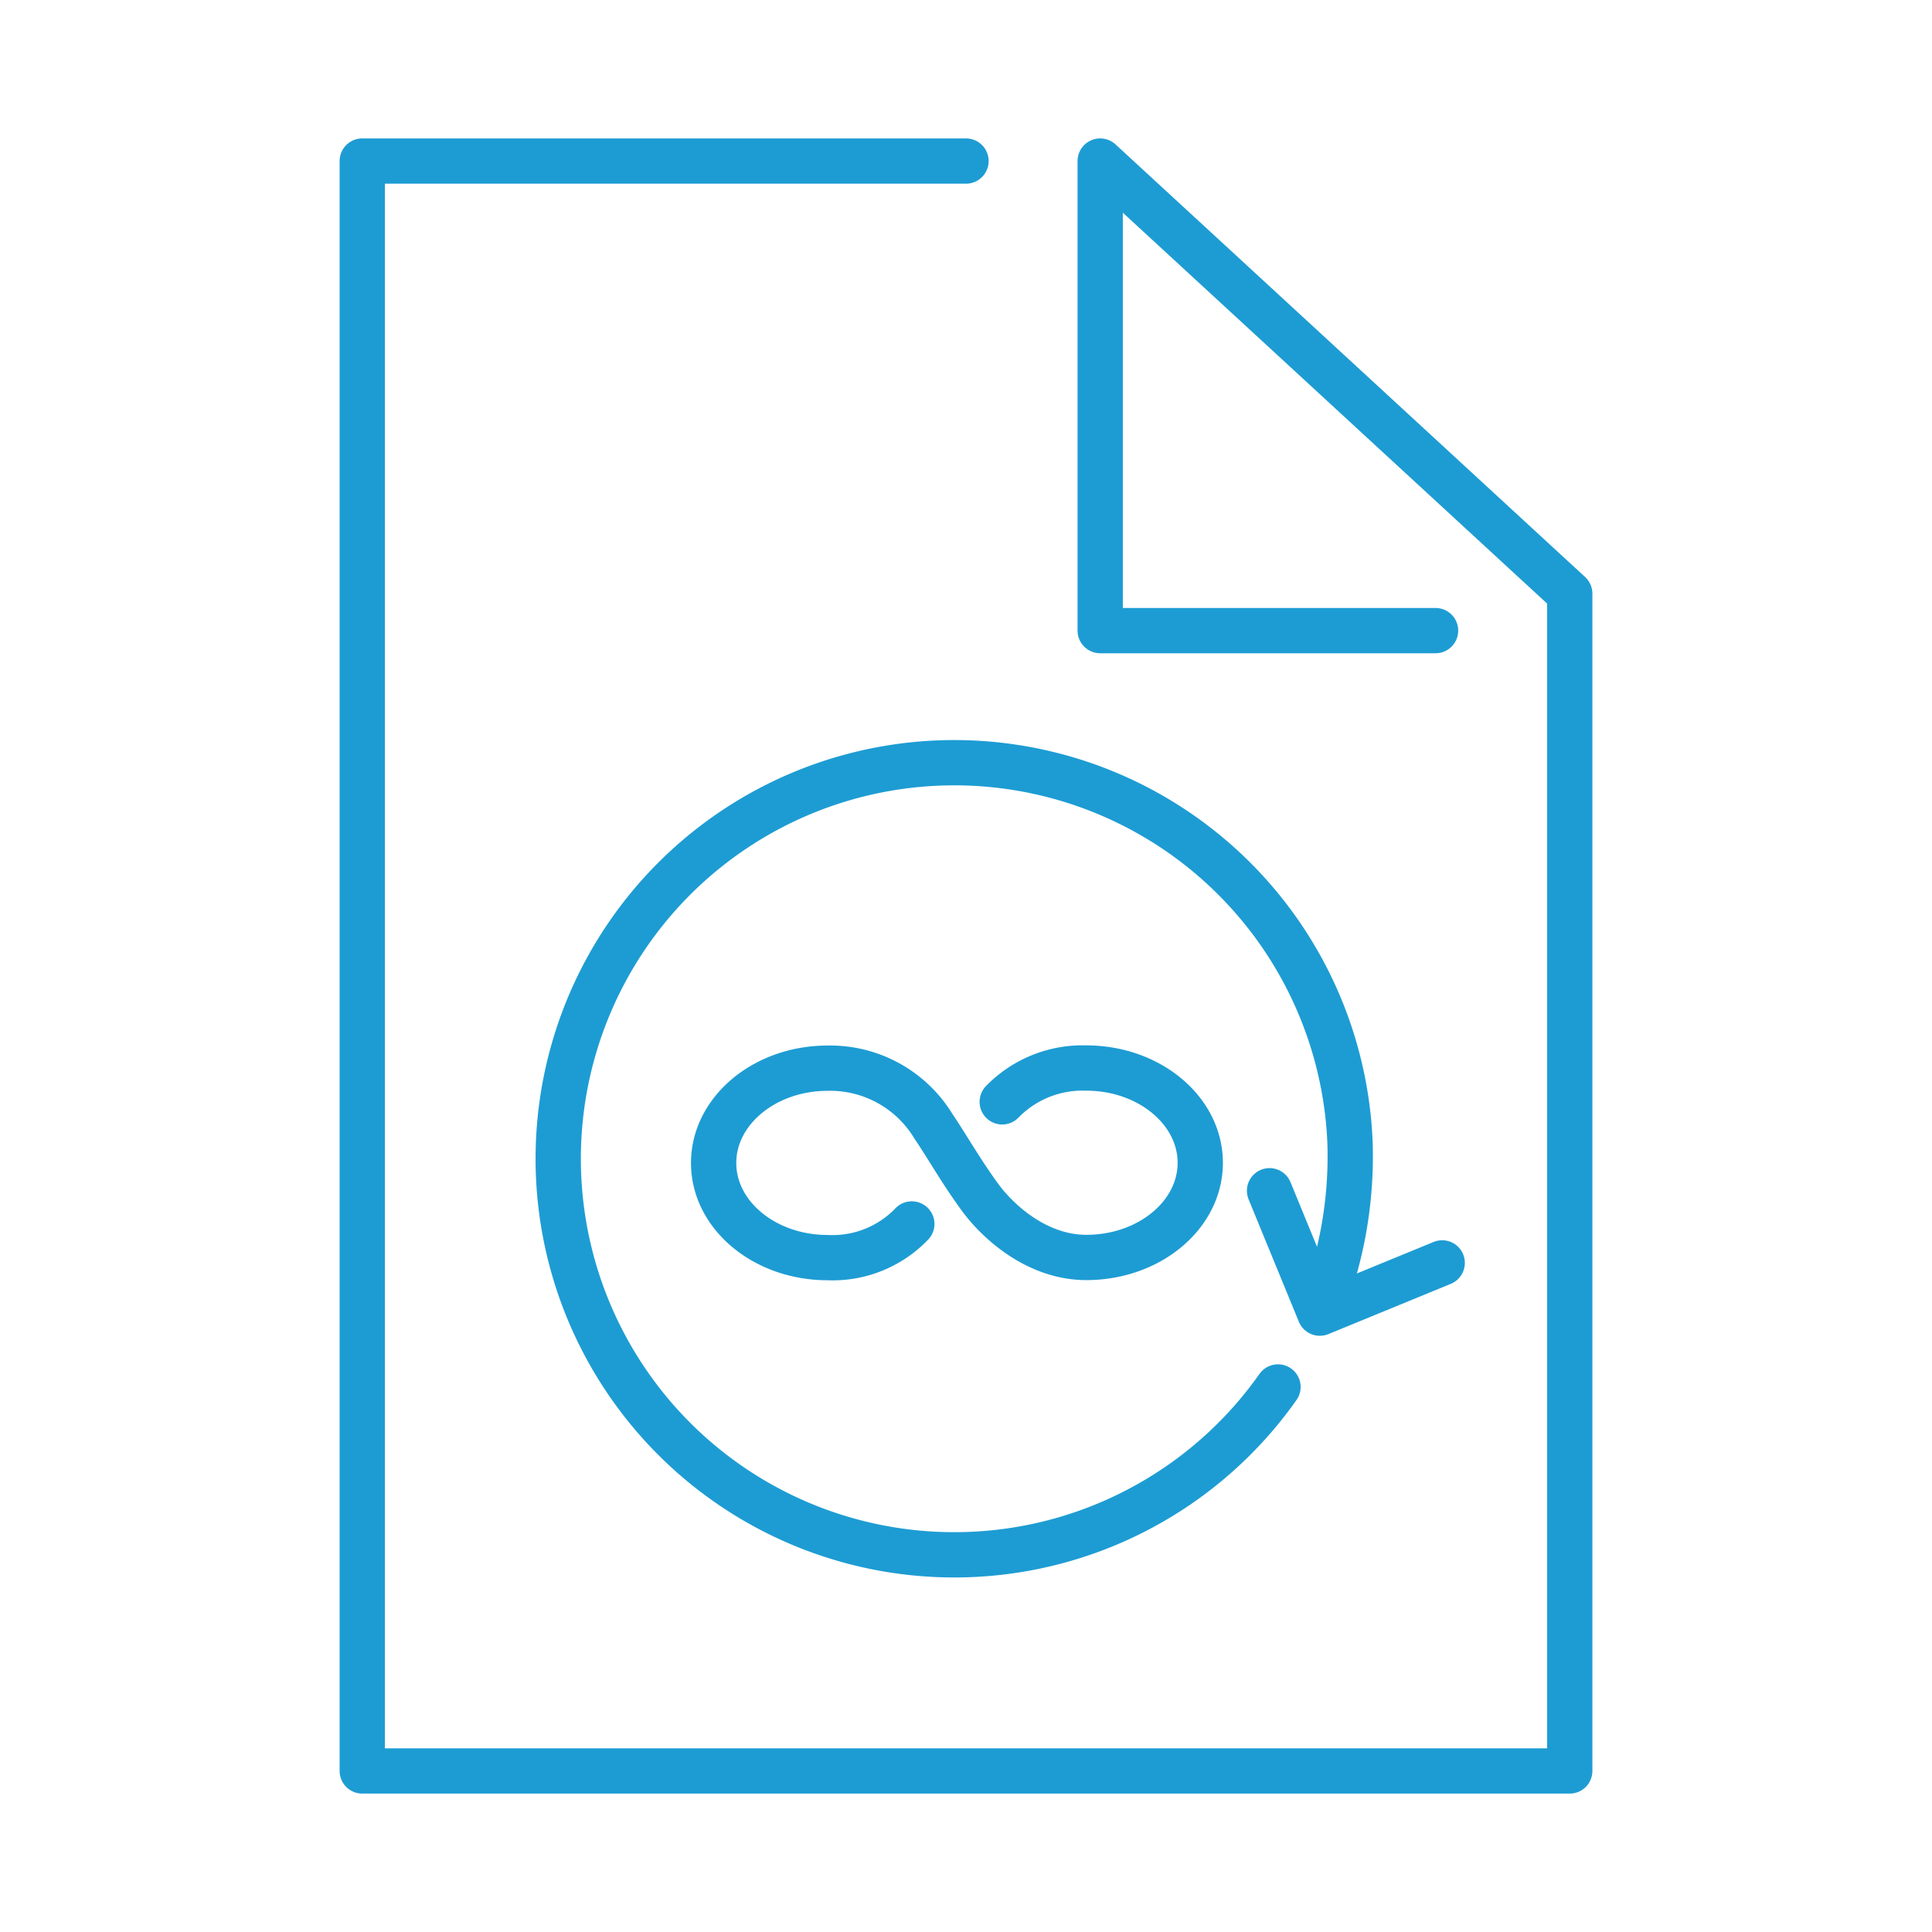 <svg id="Icons" xmlns="http://www.w3.org/2000/svg" viewBox="0 0 128 128"><defs><style>.cls-1{fill:none;stroke:#1d9cd3;stroke-linecap:round;stroke-linejoin:round;stroke-width:3px;}</style></defs><title>document-with-circular-arrow-and-infinity-tall_1D9CD3</title><g id="Group_13231" data-name="Group 13231"><path class="cls-1" d="M64,10.67H24V117.33h80v-78L72.89,10.67V41.78H95.11"/><g id="Group_13230" data-name="Group 13230"><path id="Path_61040" data-name="Path 61040" class="cls-1" d="M84.67,91.89a26.24,26.24,0,1,1,4.77-16.23,27.39,27.39,0,0,1-1.89,11"/><path class="cls-1" d="M95.55,83.67,87.44,87l-3.33-8.11"/></g></g><path class="cls-1" d="M60.41,81.09a7.27,7.27,0,0,1-5.58,2.23c-4.17,0-7.55-2.81-7.55-6.27s3.38-6.28,7.55-6.28a8,8,0,0,1,7,3.83c.92,1.36,1.84,3,3.09,4.71s3.84,4,7.05,4c4.17,0,7.55-2.81,7.55-6.27s-3.38-6.28-7.55-6.28A7.42,7.42,0,0,0,66.4,73"/></svg>